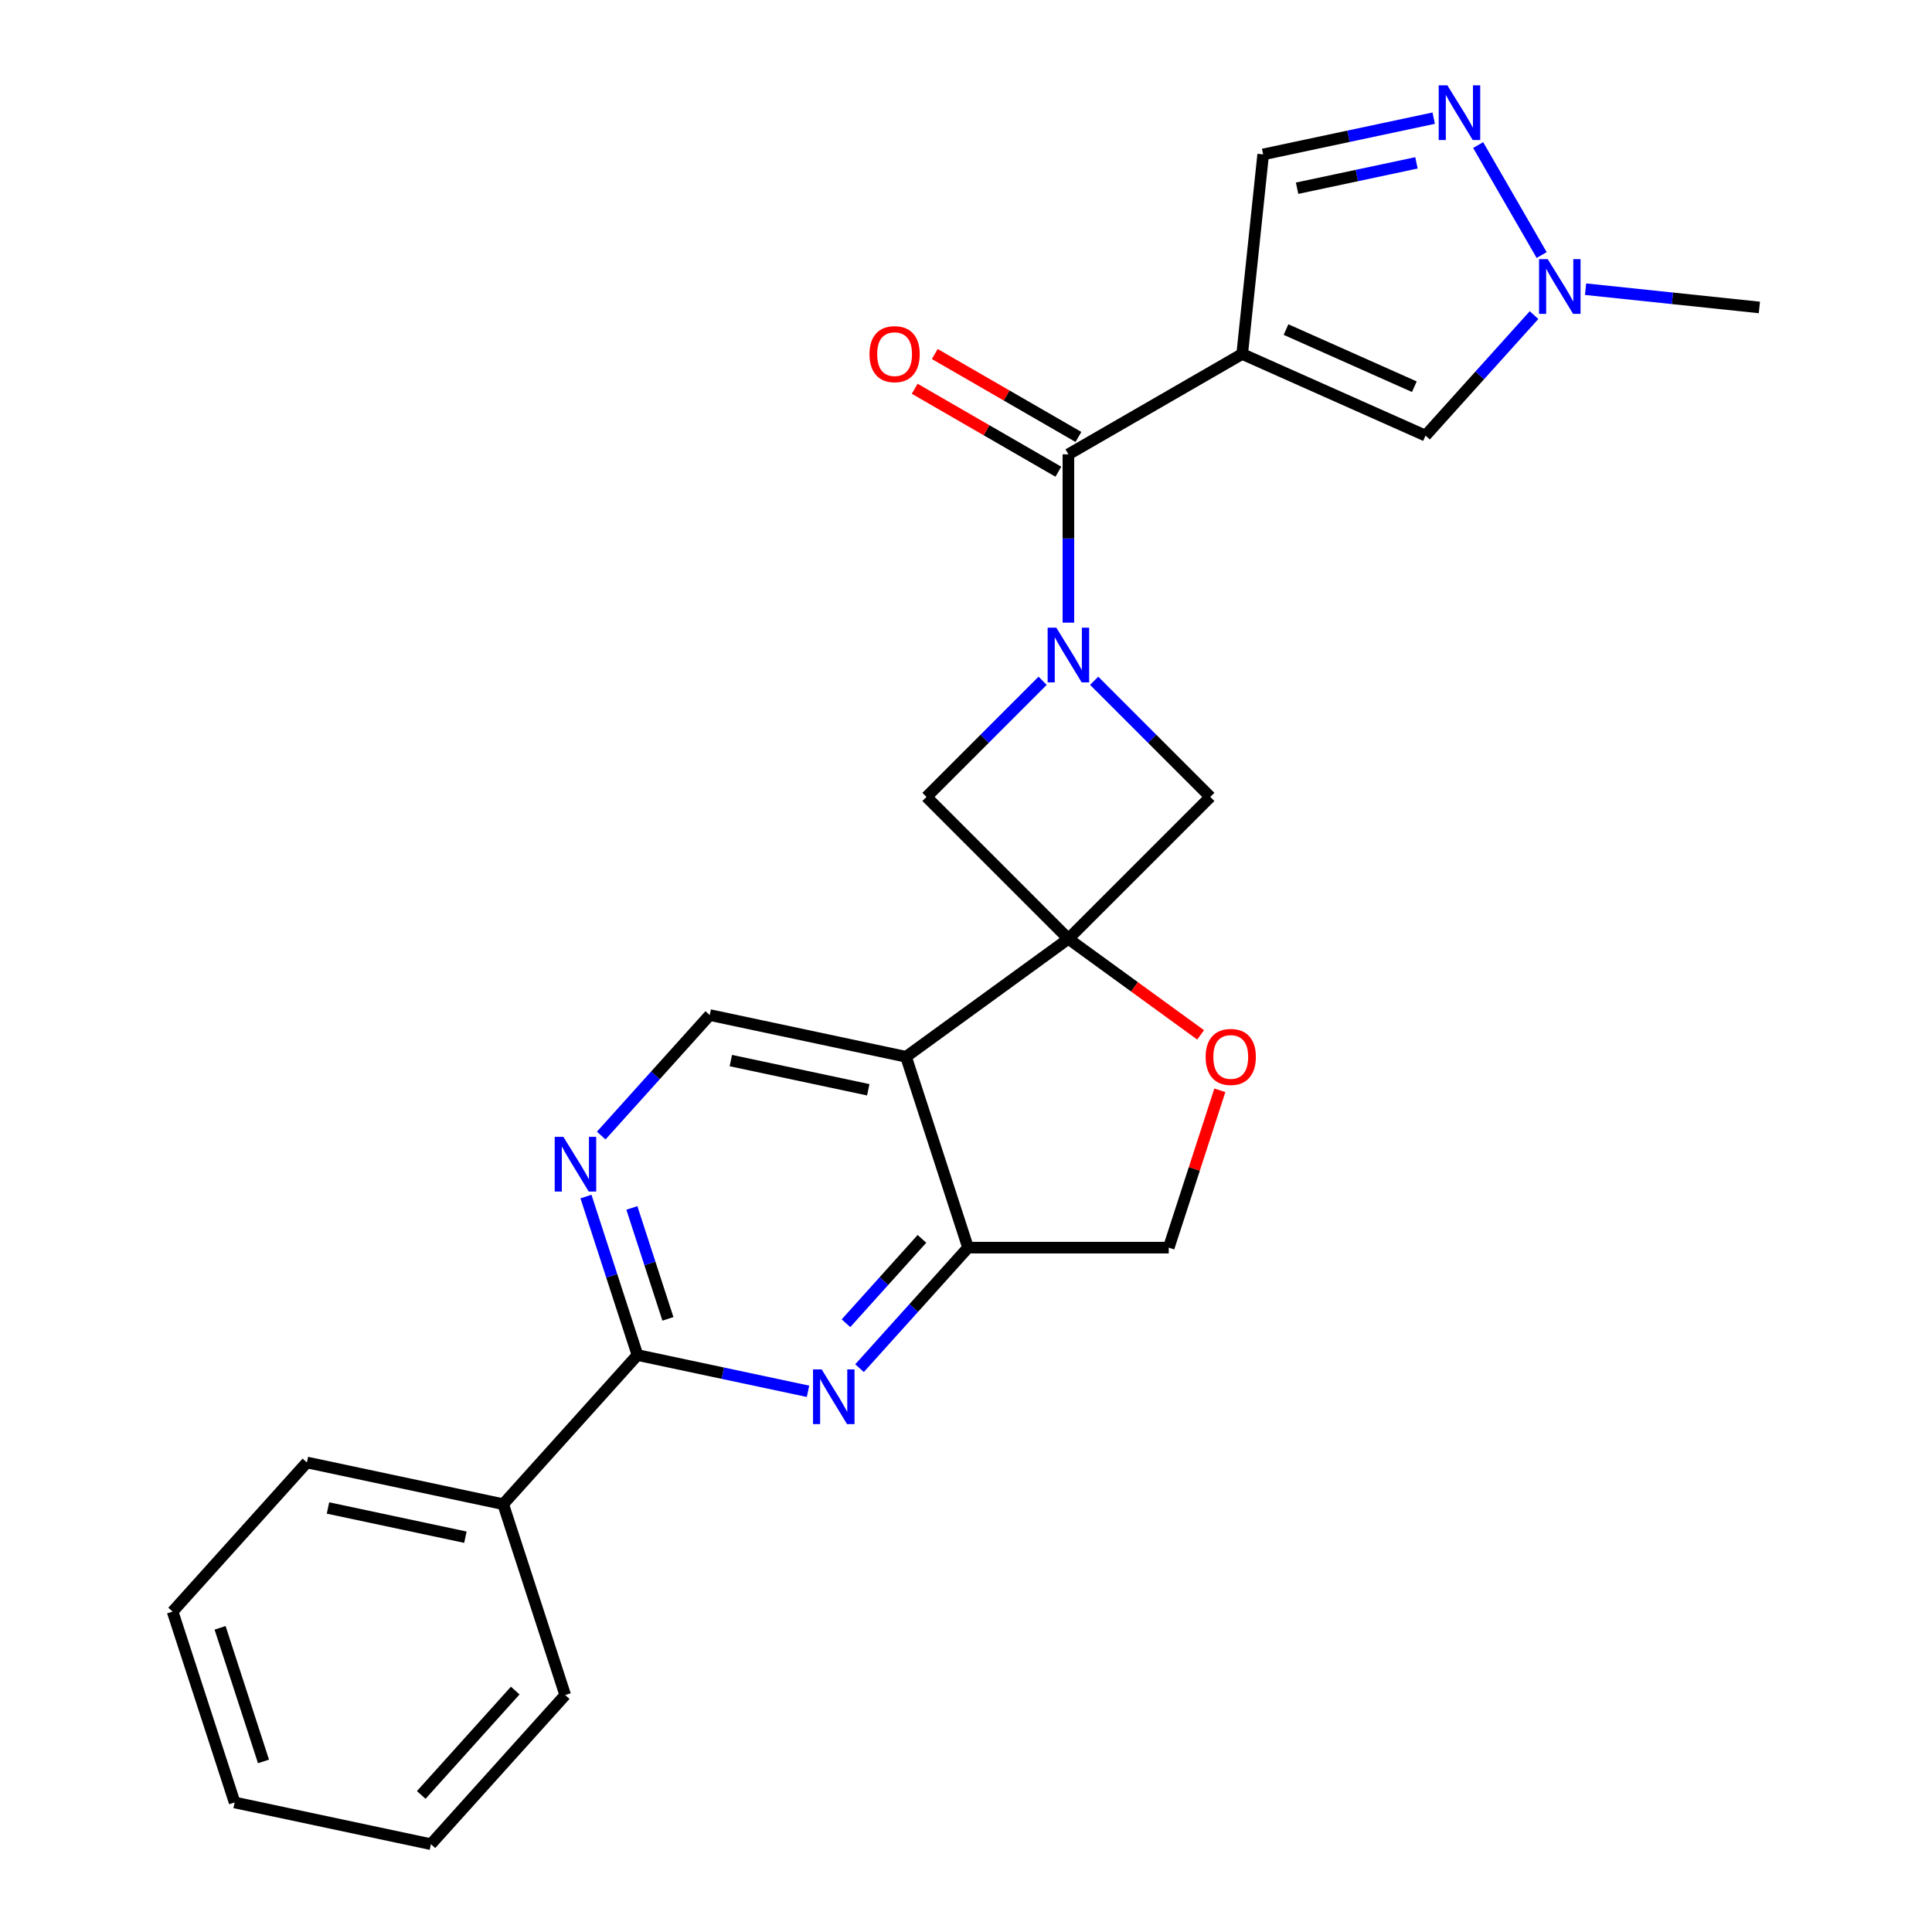 <?xml version='1.0' encoding='iso-8859-1'?>
<svg version='1.1' baseProfile='full'
              xmlns='http://www.w3.org/2000/svg'
                      xmlns:rdkit='http://www.rdkit.org/xml'
                      xmlns:xlink='http://www.w3.org/1999/xlink'
                  xml:space='preserve'
width='1000px' height='1000px' viewBox='0 0 1000 1000'>
<!-- END OF HEADER -->
<rect style='opacity:1.0;fill:#FFFFFF;stroke:none' width='1000' height='1000' x='0' y='0'> </rect>
<path class='bond-3' d='M 552.999,485.932 L 468.964,546.987' style='fill:none;fill-rule:evenodd;stroke:#000000;stroke-width:6px;stroke-linecap:butt;stroke-linejoin:miter;stroke-opacity:1' />
<path class='bond-9' d='M 552.999,485.932 L 626.448,412.483' style='fill:none;fill-rule:evenodd;stroke:#000000;stroke-width:6px;stroke-linecap:butt;stroke-linejoin:miter;stroke-opacity:1' />
<path class='bond-10' d='M 552.999,485.932 L 479.55,412.483' style='fill:none;fill-rule:evenodd;stroke:#000000;stroke-width:6px;stroke-linecap:butt;stroke-linejoin:miter;stroke-opacity:1' />
<path class='bond-11' d='M 552.999,485.932 L 587.218,510.794' style='fill:none;fill-rule:evenodd;stroke:#000000;stroke-width:6px;stroke-linecap:butt;stroke-linejoin:miter;stroke-opacity:1' />
<path class='bond-11' d='M 587.218,510.794 L 621.437,535.655' style='fill:none;fill-rule:evenodd;stroke:#FF0000;stroke-width:6px;stroke-linecap:butt;stroke-linejoin:miter;stroke-opacity:1' />
<path class='bond-0' d='M 539.662,352.371 L 509.606,382.427' style='fill:none;fill-rule:evenodd;stroke:#0000FF;stroke-width:6px;stroke-linecap:butt;stroke-linejoin:miter;stroke-opacity:1' />
<path class='bond-0' d='M 509.606,382.427 L 479.55,412.483' style='fill:none;fill-rule:evenodd;stroke:#000000;stroke-width:6px;stroke-linecap:butt;stroke-linejoin:miter;stroke-opacity:1' />
<path class='bond-2' d='M 552.999,322.277 L 552.999,278.719' style='fill:none;fill-rule:evenodd;stroke:#0000FF;stroke-width:6px;stroke-linecap:butt;stroke-linejoin:miter;stroke-opacity:1' />
<path class='bond-2' d='M 552.999,278.719 L 552.999,235.161' style='fill:none;fill-rule:evenodd;stroke:#000000;stroke-width:6px;stroke-linecap:butt;stroke-linejoin:miter;stroke-opacity:1' />
<path class='bond-25' d='M 566.336,352.371 L 596.392,382.427' style='fill:none;fill-rule:evenodd;stroke:#0000FF;stroke-width:6px;stroke-linecap:butt;stroke-linejoin:miter;stroke-opacity:1' />
<path class='bond-25' d='M 596.392,382.427 L 626.448,412.483' style='fill:none;fill-rule:evenodd;stroke:#000000;stroke-width:6px;stroke-linecap:butt;stroke-linejoin:miter;stroke-opacity:1' />
<path class='bond-1' d='M 642.956,183.225 L 552.999,235.161' style='fill:none;fill-rule:evenodd;stroke:#000000;stroke-width:6px;stroke-linecap:butt;stroke-linejoin:miter;stroke-opacity:1' />
<path class='bond-8' d='M 642.956,183.225 L 737.848,225.474' style='fill:none;fill-rule:evenodd;stroke:#000000;stroke-width:6px;stroke-linecap:butt;stroke-linejoin:miter;stroke-opacity:1' />
<path class='bond-8' d='M 665.639,170.584 L 732.064,200.158' style='fill:none;fill-rule:evenodd;stroke:#000000;stroke-width:6px;stroke-linecap:butt;stroke-linejoin:miter;stroke-opacity:1' />
<path class='bond-14' d='M 642.956,183.225 L 653.813,79.921' style='fill:none;fill-rule:evenodd;stroke:#000000;stroke-width:6px;stroke-linecap:butt;stroke-linejoin:miter;stroke-opacity:1' />
<path class='bond-17' d='M 558.193,226.165 L 521.013,204.7' style='fill:none;fill-rule:evenodd;stroke:#000000;stroke-width:6px;stroke-linecap:butt;stroke-linejoin:miter;stroke-opacity:1' />
<path class='bond-17' d='M 521.013,204.7 L 483.833,183.234' style='fill:none;fill-rule:evenodd;stroke:#FF0000;stroke-width:6px;stroke-linecap:butt;stroke-linejoin:miter;stroke-opacity:1' />
<path class='bond-17' d='M 547.806,244.157 L 510.626,222.691' style='fill:none;fill-rule:evenodd;stroke:#000000;stroke-width:6px;stroke-linecap:butt;stroke-linejoin:miter;stroke-opacity:1' />
<path class='bond-17' d='M 510.626,222.691 L 473.446,201.225' style='fill:none;fill-rule:evenodd;stroke:#FF0000;stroke-width:6px;stroke-linecap:butt;stroke-linejoin:miter;stroke-opacity:1' />
<path class='bond-6' d='M 468.964,546.987 L 501.063,645.776' style='fill:none;fill-rule:evenodd;stroke:#000000;stroke-width:6px;stroke-linecap:butt;stroke-linejoin:miter;stroke-opacity:1' />
<path class='bond-15' d='M 468.964,546.987 L 367.362,525.39' style='fill:none;fill-rule:evenodd;stroke:#000000;stroke-width:6px;stroke-linecap:butt;stroke-linejoin:miter;stroke-opacity:1' />
<path class='bond-15' d='M 449.405,564.068 L 378.283,548.95' style='fill:none;fill-rule:evenodd;stroke:#000000;stroke-width:6px;stroke-linecap:butt;stroke-linejoin:miter;stroke-opacity:1' />
<path class='bond-4' d='M 444.895,708.156 L 472.979,676.966' style='fill:none;fill-rule:evenodd;stroke:#0000FF;stroke-width:6px;stroke-linecap:butt;stroke-linejoin:miter;stroke-opacity:1' />
<path class='bond-4' d='M 472.979,676.966 L 501.063,645.776' style='fill:none;fill-rule:evenodd;stroke:#000000;stroke-width:6px;stroke-linecap:butt;stroke-linejoin:miter;stroke-opacity:1' />
<path class='bond-4' d='M 437.882,684.898 L 457.541,663.065' style='fill:none;fill-rule:evenodd;stroke:#0000FF;stroke-width:6px;stroke-linecap:butt;stroke-linejoin:miter;stroke-opacity:1' />
<path class='bond-4' d='M 457.541,663.065 L 477.199,641.232' style='fill:none;fill-rule:evenodd;stroke:#000000;stroke-width:6px;stroke-linecap:butt;stroke-linejoin:miter;stroke-opacity:1' />
<path class='bond-27' d='M 418.222,720.133 L 374.089,710.752' style='fill:none;fill-rule:evenodd;stroke:#0000FF;stroke-width:6px;stroke-linecap:butt;stroke-linejoin:miter;stroke-opacity:1' />
<path class='bond-27' d='M 374.089,710.752 L 329.956,701.372' style='fill:none;fill-rule:evenodd;stroke:#000000;stroke-width:6px;stroke-linecap:butt;stroke-linejoin:miter;stroke-opacity:1' />
<path class='bond-5' d='M 329.956,701.372 L 316.629,660.356' style='fill:none;fill-rule:evenodd;stroke:#000000;stroke-width:6px;stroke-linecap:butt;stroke-linejoin:miter;stroke-opacity:1' />
<path class='bond-5' d='M 316.629,660.356 L 303.302,619.34' style='fill:none;fill-rule:evenodd;stroke:#0000FF;stroke-width:6px;stroke-linecap:butt;stroke-linejoin:miter;stroke-opacity:1' />
<path class='bond-5' d='M 345.715,682.647 L 336.386,653.936' style='fill:none;fill-rule:evenodd;stroke:#000000;stroke-width:6px;stroke-linecap:butt;stroke-linejoin:miter;stroke-opacity:1' />
<path class='bond-5' d='M 336.386,653.936 L 327.058,625.225' style='fill:none;fill-rule:evenodd;stroke:#0000FF;stroke-width:6px;stroke-linecap:butt;stroke-linejoin:miter;stroke-opacity:1' />
<path class='bond-18' d='M 329.956,701.372 L 260.451,778.564' style='fill:none;fill-rule:evenodd;stroke:#000000;stroke-width:6px;stroke-linecap:butt;stroke-linejoin:miter;stroke-opacity:1' />
<path class='bond-26' d='M 501.063,645.776 L 604.936,645.776' style='fill:none;fill-rule:evenodd;stroke:#000000;stroke-width:6px;stroke-linecap:butt;stroke-linejoin:miter;stroke-opacity:1' />
<path class='bond-7' d='M 742.079,61.16 L 697.946,70.54' style='fill:none;fill-rule:evenodd;stroke:#0000FF;stroke-width:6px;stroke-linecap:butt;stroke-linejoin:miter;stroke-opacity:1' />
<path class='bond-7' d='M 697.946,70.54 L 653.813,79.921' style='fill:none;fill-rule:evenodd;stroke:#000000;stroke-width:6px;stroke-linecap:butt;stroke-linejoin:miter;stroke-opacity:1' />
<path class='bond-7' d='M 733.159,84.294 L 702.265,90.861' style='fill:none;fill-rule:evenodd;stroke:#0000FF;stroke-width:6px;stroke-linecap:butt;stroke-linejoin:miter;stroke-opacity:1' />
<path class='bond-7' d='M 702.265,90.861 L 671.372,97.427' style='fill:none;fill-rule:evenodd;stroke:#000000;stroke-width:6px;stroke-linecap:butt;stroke-linejoin:miter;stroke-opacity:1' />
<path class='bond-28' d='M 765.091,75.082 L 797.957,132.008' style='fill:none;fill-rule:evenodd;stroke:#0000FF;stroke-width:6px;stroke-linecap:butt;stroke-linejoin:miter;stroke-opacity:1' />
<path class='bond-13' d='M 737.848,225.474 L 765.932,194.283' style='fill:none;fill-rule:evenodd;stroke:#000000;stroke-width:6px;stroke-linecap:butt;stroke-linejoin:miter;stroke-opacity:1' />
<path class='bond-13' d='M 765.932,194.283 L 794.016,163.093' style='fill:none;fill-rule:evenodd;stroke:#0000FF;stroke-width:6px;stroke-linecap:butt;stroke-linejoin:miter;stroke-opacity:1' />
<path class='bond-16' d='M 631.394,564.344 L 618.165,605.06' style='fill:none;fill-rule:evenodd;stroke:#FF0000;stroke-width:6px;stroke-linecap:butt;stroke-linejoin:miter;stroke-opacity:1' />
<path class='bond-16' d='M 618.165,605.06 L 604.936,645.776' style='fill:none;fill-rule:evenodd;stroke:#000000;stroke-width:6px;stroke-linecap:butt;stroke-linejoin:miter;stroke-opacity:1' />
<path class='bond-12' d='M 311.194,587.771 L 339.278,556.581' style='fill:none;fill-rule:evenodd;stroke:#0000FF;stroke-width:6px;stroke-linecap:butt;stroke-linejoin:miter;stroke-opacity:1' />
<path class='bond-12' d='M 339.278,556.581 L 367.362,525.39' style='fill:none;fill-rule:evenodd;stroke:#000000;stroke-width:6px;stroke-linecap:butt;stroke-linejoin:miter;stroke-opacity:1' />
<path class='bond-19' d='M 820.689,149.683 L 865.673,154.411' style='fill:none;fill-rule:evenodd;stroke:#0000FF;stroke-width:6px;stroke-linecap:butt;stroke-linejoin:miter;stroke-opacity:1' />
<path class='bond-19' d='M 865.673,154.411 L 910.656,159.139' style='fill:none;fill-rule:evenodd;stroke:#000000;stroke-width:6px;stroke-linecap:butt;stroke-linejoin:miter;stroke-opacity:1' />
<path class='bond-20' d='M 260.451,778.564 L 158.848,756.968' style='fill:none;fill-rule:evenodd;stroke:#000000;stroke-width:6px;stroke-linecap:butt;stroke-linejoin:miter;stroke-opacity:1' />
<path class='bond-20' d='M 240.891,795.645 L 169.769,780.528' style='fill:none;fill-rule:evenodd;stroke:#000000;stroke-width:6px;stroke-linecap:butt;stroke-linejoin:miter;stroke-opacity:1' />
<path class='bond-21' d='M 260.451,778.564 L 292.55,877.353' style='fill:none;fill-rule:evenodd;stroke:#000000;stroke-width:6px;stroke-linecap:butt;stroke-linejoin:miter;stroke-opacity:1' />
<path class='bond-23' d='M 158.848,756.968 L 89.344,834.16' style='fill:none;fill-rule:evenodd;stroke:#000000;stroke-width:6px;stroke-linecap:butt;stroke-linejoin:miter;stroke-opacity:1' />
<path class='bond-22' d='M 292.55,877.353 L 223.045,954.545' style='fill:none;fill-rule:evenodd;stroke:#000000;stroke-width:6px;stroke-linecap:butt;stroke-linejoin:miter;stroke-opacity:1' />
<path class='bond-22' d='M 266.685,875.031 L 218.032,929.066' style='fill:none;fill-rule:evenodd;stroke:#000000;stroke-width:6px;stroke-linecap:butt;stroke-linejoin:miter;stroke-opacity:1' />
<path class='bond-24' d='M 223.045,954.545 L 121.442,932.949' style='fill:none;fill-rule:evenodd;stroke:#000000;stroke-width:6px;stroke-linecap:butt;stroke-linejoin:miter;stroke-opacity:1' />
<path class='bond-29' d='M 89.344,834.16 L 121.442,932.949' style='fill:none;fill-rule:evenodd;stroke:#000000;stroke-width:6px;stroke-linecap:butt;stroke-linejoin:miter;stroke-opacity:1' />
<path class='bond-29' d='M 113.916,842.559 L 136.385,911.711' style='fill:none;fill-rule:evenodd;stroke:#000000;stroke-width:6px;stroke-linecap:butt;stroke-linejoin:miter;stroke-opacity:1' />
<path  class='atom-1' d='M 546.739 324.874
L 556.019 339.874
Q 556.939 341.354, 558.419 344.034
Q 559.899 346.714, 559.979 346.874
L 559.979 324.874
L 563.739 324.874
L 563.739 353.194
L 559.859 353.194
L 549.899 336.794
Q 548.739 334.874, 547.499 332.674
Q 546.299 330.474, 545.939 329.794
L 545.939 353.194
L 542.259 353.194
L 542.259 324.874
L 546.739 324.874
' fill='#0000FF'/>
<path  class='atom-5' d='M 425.298 708.808
L 434.578 723.808
Q 435.498 725.288, 436.978 727.968
Q 438.458 730.648, 438.538 730.808
L 438.538 708.808
L 442.298 708.808
L 442.298 737.128
L 438.418 737.128
L 428.458 720.728
Q 427.298 718.808, 426.058 716.608
Q 424.858 714.408, 424.498 713.728
L 424.498 737.128
L 420.818 737.128
L 420.818 708.808
L 425.298 708.808
' fill='#0000FF'/>
<path  class='atom-8' d='M 749.156 44.165
L 758.436 59.165
Q 759.356 60.645, 760.836 63.325
Q 762.316 66.005, 762.396 66.165
L 762.396 44.165
L 766.156 44.165
L 766.156 72.485
L 762.276 72.485
L 752.316 56.085
Q 751.156 54.165, 749.916 51.965
Q 748.716 49.765, 748.356 49.085
L 748.356 72.485
L 744.676 72.485
L 744.676 44.165
L 749.156 44.165
' fill='#0000FF'/>
<path  class='atom-12' d='M 624.034 547.067
Q 624.034 540.267, 627.394 536.467
Q 630.754 532.667, 637.034 532.667
Q 643.314 532.667, 646.674 536.467
Q 650.034 540.267, 650.034 547.067
Q 650.034 553.947, 646.634 557.867
Q 643.234 561.747, 637.034 561.747
Q 630.794 561.747, 627.394 557.867
Q 624.034 553.987, 624.034 547.067
M 637.034 558.547
Q 641.354 558.547, 643.674 555.667
Q 646.034 552.747, 646.034 547.067
Q 646.034 541.507, 643.674 538.707
Q 641.354 535.867, 637.034 535.867
Q 632.714 535.867, 630.354 538.667
Q 628.034 541.467, 628.034 547.067
Q 628.034 552.787, 630.354 555.667
Q 632.714 558.547, 637.034 558.547
' fill='#FF0000'/>
<path  class='atom-13' d='M 291.597 588.423
L 300.877 603.423
Q 301.797 604.903, 303.277 607.583
Q 304.757 610.263, 304.837 610.423
L 304.837 588.423
L 308.597 588.423
L 308.597 616.743
L 304.717 616.743
L 294.757 600.343
Q 293.597 598.423, 292.357 596.223
Q 291.157 594.023, 290.797 593.343
L 290.797 616.743
L 287.117 616.743
L 287.117 588.423
L 291.597 588.423
' fill='#0000FF'/>
<path  class='atom-14' d='M 801.092 134.121
L 810.372 149.121
Q 811.292 150.601, 812.772 153.281
Q 814.252 155.961, 814.332 156.121
L 814.332 134.121
L 818.092 134.121
L 818.092 162.441
L 814.212 162.441
L 804.252 146.041
Q 803.092 144.121, 801.852 141.921
Q 800.652 139.721, 800.292 139.041
L 800.292 162.441
L 796.612 162.441
L 796.612 134.121
L 801.092 134.121
' fill='#0000FF'/>
<path  class='atom-18' d='M 450.043 183.305
Q 450.043 176.505, 453.403 172.705
Q 456.763 168.905, 463.043 168.905
Q 469.323 168.905, 472.683 172.705
Q 476.043 176.505, 476.043 183.305
Q 476.043 190.185, 472.643 194.105
Q 469.243 197.985, 463.043 197.985
Q 456.803 197.985, 453.403 194.105
Q 450.043 190.225, 450.043 183.305
M 463.043 194.785
Q 467.363 194.785, 469.683 191.905
Q 472.043 188.985, 472.043 183.305
Q 472.043 177.745, 469.683 174.945
Q 467.363 172.105, 463.043 172.105
Q 458.723 172.105, 456.363 174.905
Q 454.043 177.705, 454.043 183.305
Q 454.043 189.025, 456.363 191.905
Q 458.723 194.785, 463.043 194.785
' fill='#FF0000'/>
</svg>
